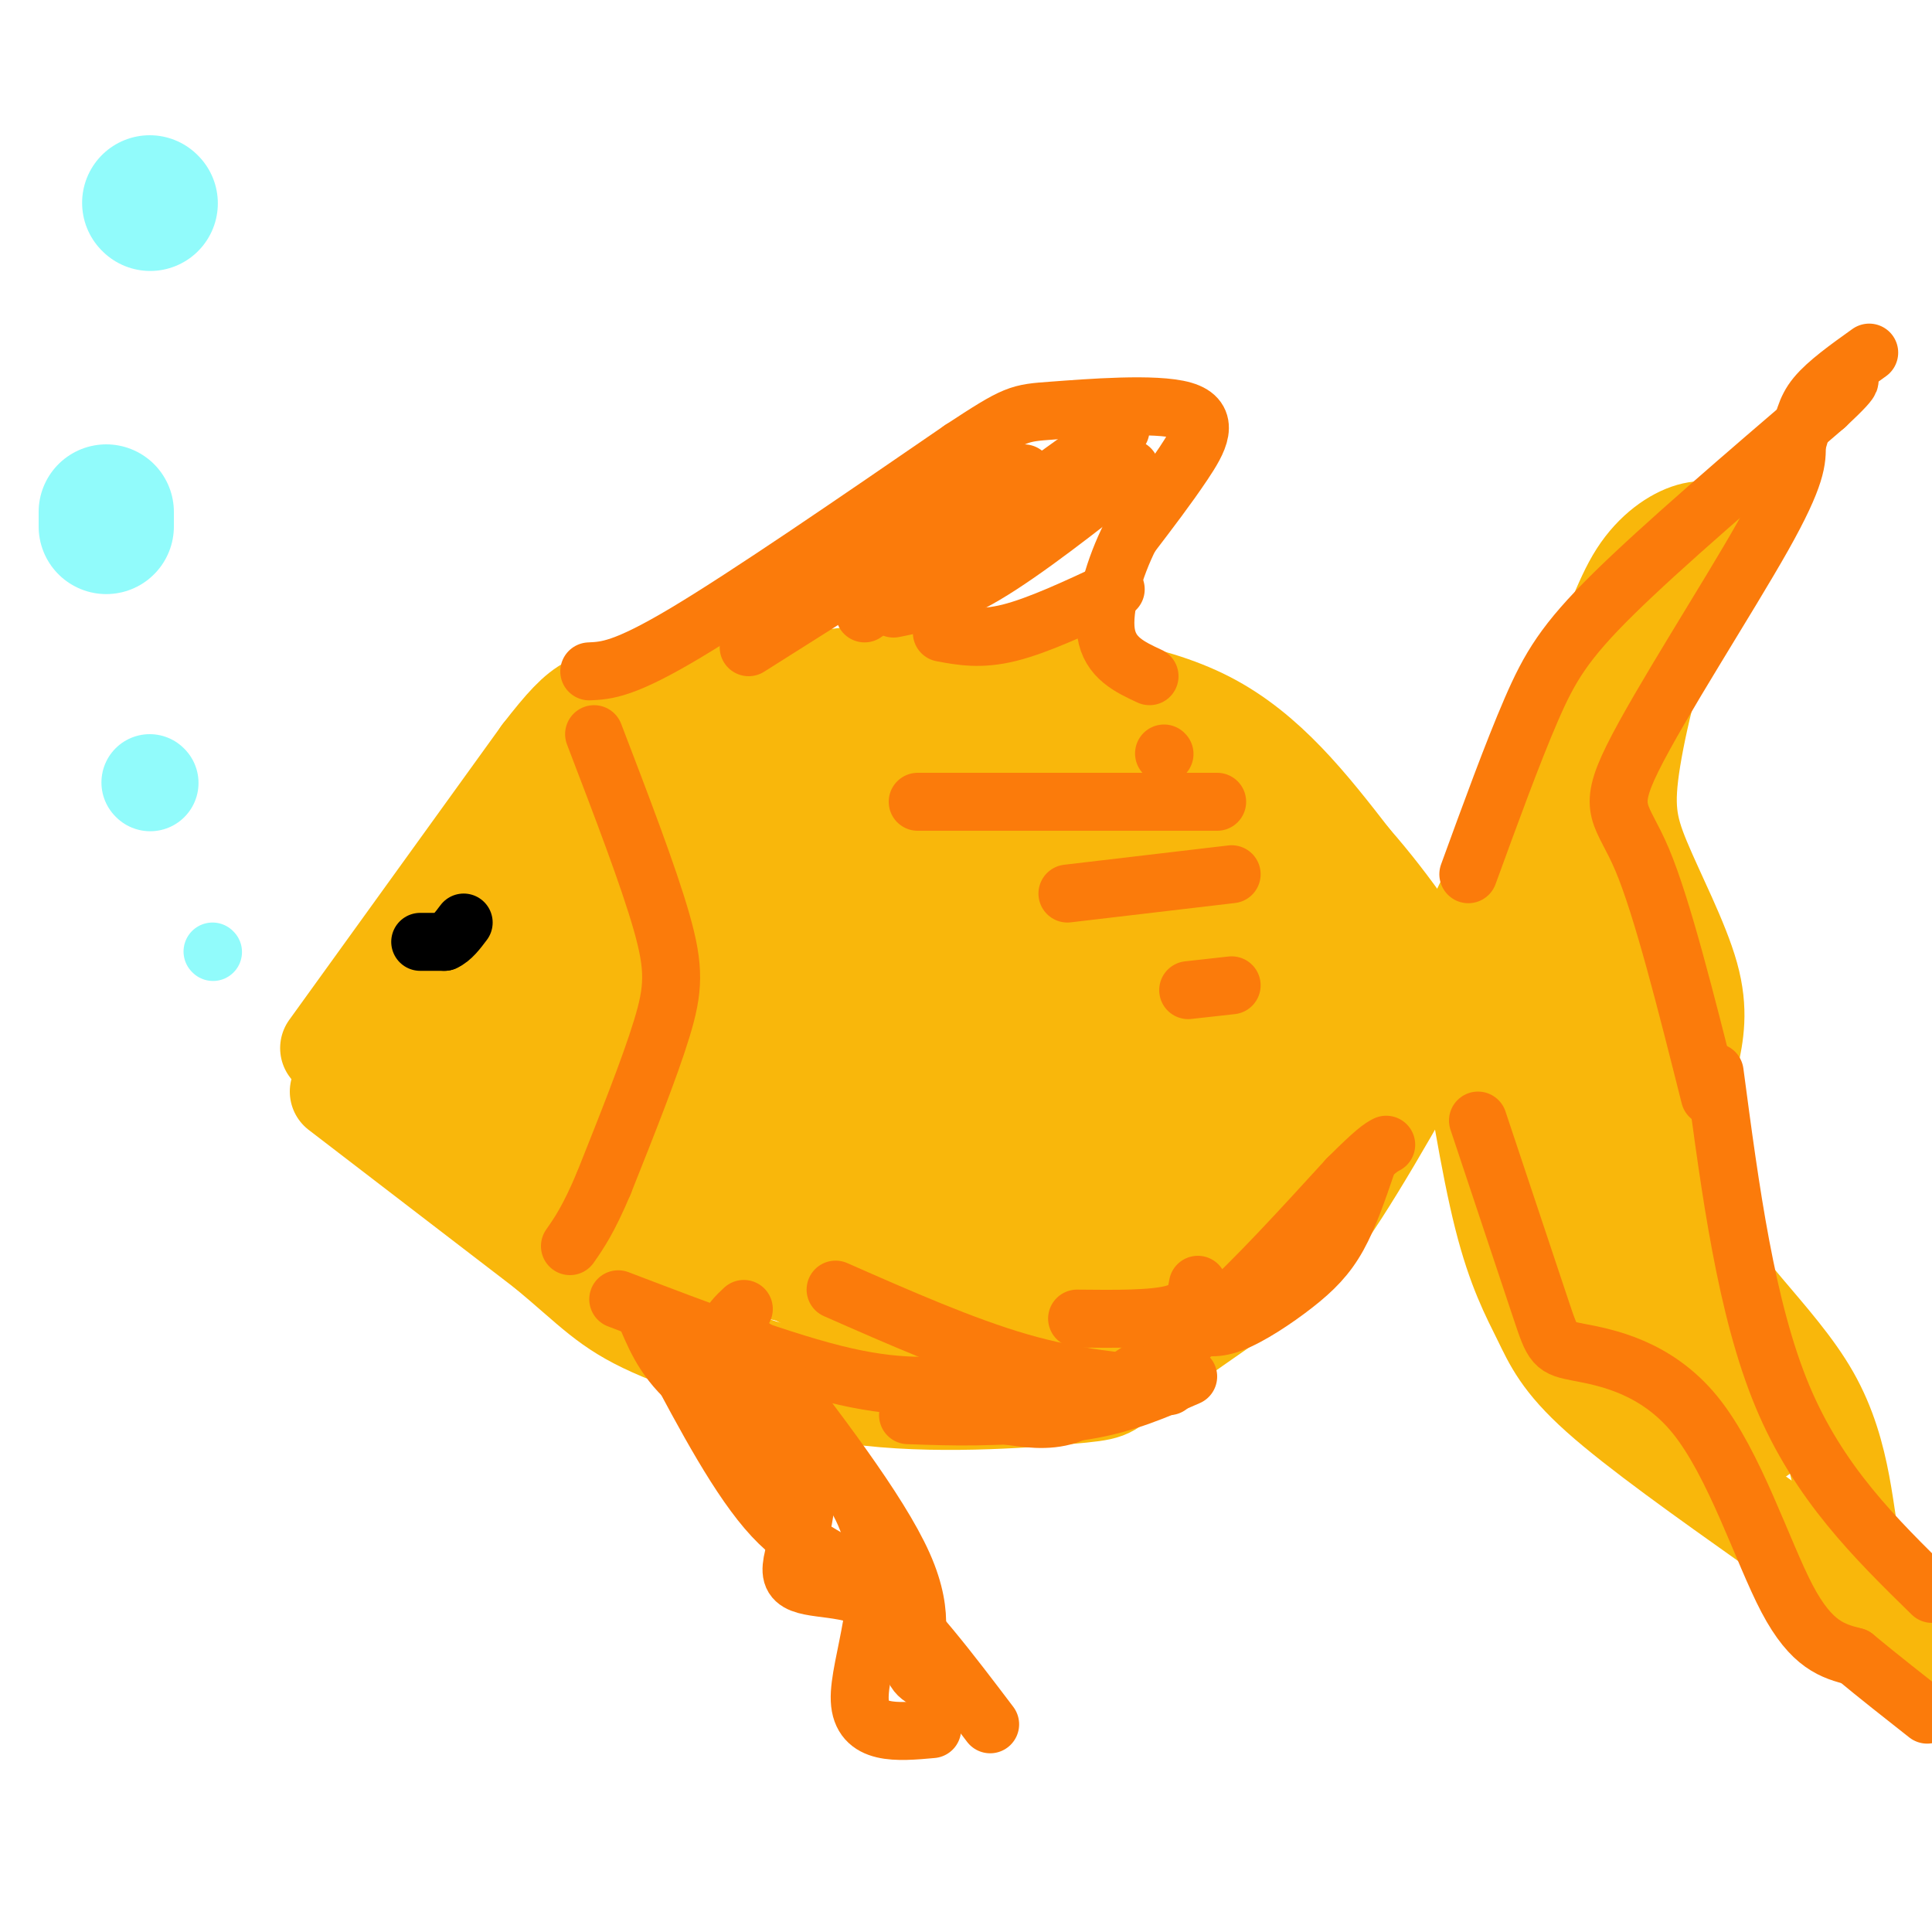 <svg viewBox='0 0 400 400' version='1.1' xmlns='http://www.w3.org/2000/svg' xmlns:xlink='http://www.w3.org/1999/xlink'><g fill='none' stroke='#F9B70B' stroke-width='20' stroke-linecap='round' stroke-linejoin='round'><path d='M68,217c0.000,0.000 44.000,-61.000 44,-61'/><path d='M112,156c9.244,-11.933 10.356,-11.267 21,-12c10.644,-0.733 30.822,-2.867 51,-5'/><path d='M184,139c12.036,-0.738 16.625,-0.083 27,1c10.375,1.083 26.536,2.595 39,9c12.464,6.405 21.232,17.702 30,29'/><path d='M280,178c8.500,9.667 14.750,19.333 21,29'/><path d='M70,226c0.000,0.000 43.000,33.000 43,33'/><path d='M113,259c9.711,8.067 12.489,11.733 22,16c9.511,4.267 25.756,9.133 42,14'/><path d='M177,289c15.988,2.226 34.958,0.792 44,0c9.042,-0.792 8.155,-0.940 12,-4c3.845,-3.060 12.423,-9.030 21,-15'/><path d='M254,270c6.111,-3.756 10.889,-5.644 18,-15c7.111,-9.356 16.556,-26.178 26,-43'/><path d='M298,212c4.500,-7.833 2.750,-5.917 1,-4'/><path d='M299,204c0.000,0.000 28.000,-58.000 28,-58'/><path d='M327,146c6.488,-14.536 8.708,-21.875 12,-27c3.292,-5.125 7.655,-8.036 11,-9c3.345,-0.964 5.673,0.018 8,1'/><path d='M358,111c-0.431,1.062 -5.508,3.218 -10,12c-4.492,8.782 -8.400,24.189 -10,34c-1.600,9.811 -0.892,14.026 2,21c2.892,6.974 7.969,16.707 10,24c2.031,7.293 1.015,12.147 0,17'/><path d='M350,219c-1.694,8.636 -5.928,21.727 -1,34c4.928,12.273 19.019,23.727 26,36c6.981,12.273 6.852,25.364 9,34c2.148,8.636 6.574,12.818 11,17'/><path d='M395,340c1.833,2.833 0.917,1.417 0,0'/><path d='M303,208c2.619,16.536 5.238,33.071 8,44c2.762,10.929 5.667,16.250 8,21c2.333,4.750 4.095,8.929 12,16c7.905,7.071 21.952,17.036 36,27'/><path d='M367,316c9.111,6.333 13.889,8.667 15,9c1.111,0.333 -1.444,-1.333 -4,-3'/><path d='M329,162c-1.500,27.917 -3.000,55.833 -1,72c2.000,16.167 7.500,20.583 13,25'/></g>
<g fill='none' stroke='#F9B70B' stroke-width='28' stroke-linecap='round' stroke-linejoin='round'><path d='M316,195c1.667,17.917 3.333,35.833 9,50c5.667,14.167 15.333,24.583 25,35'/><path d='M350,280c6.976,8.786 11.917,13.250 12,14c0.083,0.750 -4.690,-2.214 -8,-7c-3.310,-4.786 -5.155,-11.393 -7,-18'/><path d='M347,269c-2.262,-4.905 -4.417,-8.167 -6,-21c-1.583,-12.833 -2.595,-35.238 -4,-46c-1.405,-10.762 -3.202,-9.881 -5,-9'/><path d='M87,217c7.000,10.417 14.000,20.833 27,28c13.000,7.167 32.000,11.083 51,15'/><path d='M165,260c9.016,3.890 6.056,6.115 13,8c6.944,1.885 23.793,3.431 32,4c8.207,0.569 7.774,0.163 12,-3c4.226,-3.163 13.113,-9.081 22,-15'/><path d='M244,254c4.967,-3.880 6.383,-6.081 10,-14c3.617,-7.919 9.435,-21.555 12,-30c2.565,-8.445 1.876,-11.699 0,-16c-1.876,-4.301 -4.938,-9.651 -8,-15'/><path d='M258,179c-8.444,-5.889 -25.556,-13.111 -45,-17c-19.444,-3.889 -41.222,-4.444 -63,-5'/><path d='M150,157c-12.400,-0.206 -11.901,1.780 -16,7c-4.099,5.220 -12.796,13.675 -19,23c-6.204,9.325 -9.915,19.522 -10,25c-0.085,5.478 3.458,6.239 7,7'/><path d='M112,219c7.155,4.429 21.542,12.000 48,15c26.458,3.000 64.988,1.429 82,0c17.012,-1.429 12.506,-2.714 8,-4'/><path d='M250,230c4.067,-2.102 10.234,-5.357 15,-9c4.766,-3.643 8.129,-7.673 11,-13c2.871,-5.327 5.249,-11.951 1,-7c-4.249,4.951 -15.124,21.475 -26,38'/><path d='M251,239c-4.996,6.938 -4.485,5.282 -10,7c-5.515,1.718 -17.056,6.811 -28,8c-10.944,1.189 -21.293,-1.526 -31,-3c-9.707,-1.474 -18.774,-1.707 -26,-7c-7.226,-5.293 -12.613,-15.647 -18,-26'/><path d='M138,218c-5.455,-6.006 -10.091,-8.022 -12,-14c-1.909,-5.978 -1.091,-15.917 2,-21c3.091,-5.083 8.455,-5.309 16,-5c7.545,0.309 17.273,1.155 27,2'/><path d='M171,180c-1.861,5.716 -20.014,19.006 -24,25c-3.986,5.994 6.196,4.691 18,-1c11.804,-5.691 25.230,-15.769 24,-15c-1.230,0.769 -17.115,12.384 -33,24'/><path d='M156,213c5.368,-1.132 35.289,-15.964 47,-20c11.711,-4.036 5.211,2.722 2,7c-3.211,4.278 -3.134,6.075 -4,8c-0.866,1.925 -2.676,3.979 4,2c6.676,-1.979 21.838,-7.989 37,-14'/><path d='M242,196c7.844,-4.613 8.956,-9.145 9,-13c0.044,-3.855 -0.978,-7.033 -4,-9c-3.022,-1.967 -8.044,-2.722 -23,-2c-14.956,0.722 -39.844,2.921 -42,7c-2.156,4.079 18.422,10.040 39,16'/><path d='M221,195c8.557,3.313 10.450,3.595 12,5c1.550,1.405 2.758,3.932 3,6c0.242,2.068 -0.482,3.678 -12,6c-11.518,2.322 -33.832,5.356 -39,8c-5.168,2.644 6.809,4.898 17,5c10.191,0.102 18.595,-1.949 27,-4'/><path d='M229,221c10.571,-6.964 23.500,-22.375 30,-25c6.500,-2.625 6.571,7.536 7,16c0.429,8.464 1.214,15.232 2,22'/><path d='M268,234c1.056,4.421 2.696,4.474 4,4c1.304,-0.474 2.271,-1.476 3,-3c0.729,-1.524 1.220,-3.571 2,-5c0.780,-1.429 1.848,-2.239 -5,-6c-6.848,-3.761 -21.613,-10.474 -35,-15c-13.387,-4.526 -25.396,-6.865 -41,-8c-15.604,-1.135 -34.802,-1.068 -54,-1'/><path d='M142,200c-17.500,0.500 -34.250,2.250 -51,4'/><path d='M91,204c-8.500,0.667 -4.250,0.333 0,0'/></g>
<g fill='none' stroke='#91FBFB' stroke-width='12' stroke-linecap='round' stroke-linejoin='round'><path d='M44,197c0.000,0.000 0.100,0.100 0.1,0.1'/></g>
<g fill='none' stroke='#91FBFB' stroke-width='20' stroke-linecap='round' stroke-linejoin='round'><path d='M31,162c0.000,0.000 0.100,0.100 0.1,0.1'/></g>
<g fill='none' stroke='#91FBFB' stroke-width='28' stroke-linecap='round' stroke-linejoin='round'><path d='M22,109c0.000,0.000 0.000,-3.000 0,-3'/><path d='M31,42c0.000,0.000 0.100,0.100 0.1,0.1'/></g>
<g fill='none' stroke='#FB7B0B' stroke-width='12' stroke-linecap='round' stroke-linejoin='round'><path d='M123,152c5.644,14.733 11.289,29.467 14,39c2.711,9.533 2.489,13.867 0,22c-2.489,8.133 -7.244,20.067 -12,32'/><path d='M125,245c-3.167,7.500 -5.083,10.250 -7,13'/><path d='M128,269c17.250,6.583 34.500,13.167 47,16c12.500,2.833 20.250,1.917 28,1'/><path d='M173,267c13.250,5.833 26.500,11.667 38,15c11.500,3.333 21.250,4.167 31,5'/><path d='M198,293c9.500,0.167 19.000,0.333 27,-1c8.000,-1.333 14.500,-4.167 21,-7'/><path d='M223,273c7.917,0.083 15.833,0.167 20,-1c4.167,-1.167 4.583,-3.583 5,-6'/><path d='M208,293c4.399,0.685 8.798,1.369 13,0c4.202,-1.369 8.208,-4.792 13,-8c4.792,-3.208 10.369,-6.202 18,-13c7.631,-6.798 17.315,-17.399 27,-28'/><path d='M279,244c5.833,-5.833 6.917,-6.417 8,-7'/><path d='M247,274c2.143,0.696 4.286,1.393 8,0c3.714,-1.393 9.000,-4.875 13,-8c4.000,-3.125 6.714,-5.893 9,-10c2.286,-4.107 4.143,-9.554 6,-15'/><path d='M188,293c9.500,0.333 19.000,0.667 28,-1c9.000,-1.667 17.500,-5.333 26,-9'/><path d='M122,139c3.583,-0.167 7.167,-0.333 20,-8c12.833,-7.667 34.917,-22.833 57,-38'/><path d='M199,93c11.520,-7.563 11.820,-7.470 19,-8c7.180,-0.530 21.241,-1.681 27,0c5.759,1.681 3.217,6.195 0,11c-3.217,4.805 -7.108,9.903 -11,15'/><path d='M234,111c-3.222,6.378 -5.778,14.822 -5,20c0.778,5.178 4.889,7.089 9,9'/><path d='M155,134c0.000,0.000 57.000,-36.000 57,-36'/><path d='M179,127c0.000,0.000 53.000,-38.000 53,-38'/><path d='M185,126c5.417,-1.083 10.833,-2.167 19,-7c8.167,-4.833 19.083,-13.417 30,-22'/><path d='M195,131c4.000,0.750 8.000,1.500 14,0c6.000,-1.500 14.000,-5.250 22,-9'/><path d='M156,279c13.000,16.889 26.000,33.778 31,45c5.000,11.222 2.000,16.778 2,20c0.000,3.222 3.000,4.111 6,5'/><path d='M195,349c1.167,1.000 1.083,1.000 1,1'/><path d='M154,271c-3.089,2.911 -6.179,5.821 0,13c6.179,7.179 21.625,18.625 26,32c4.375,13.375 -2.321,28.679 -2,36c0.321,7.321 7.661,6.661 15,6'/><path d='M134,273c2.113,4.898 4.226,9.796 11,15c6.774,5.204 18.207,10.715 21,18c2.793,7.285 -3.056,16.346 -2,20c1.056,3.654 9.016,1.901 16,5c6.984,3.099 12.992,11.049 19,19'/><path d='M199,350c3.167,3.167 1.583,1.583 0,0'/><path d='M139,280c7.067,13.311 14.133,26.622 21,34c6.867,7.378 13.533,8.822 21,15c7.467,6.178 15.733,17.089 24,28'/><path d='M306,232c5.187,15.574 10.373,31.148 13,39c2.627,7.852 2.694,7.981 8,9c5.306,1.019 15.852,2.928 24,13c8.148,10.072 13.900,28.306 19,38c5.100,9.694 9.550,10.847 14,12'/><path d='M384,343c4.833,4.000 9.917,8.000 15,12'/><path d='M355,222c3.250,24.500 6.500,49.000 14,67c7.500,18.000 19.250,29.500 31,41'/><path d='M304,181c4.578,-12.556 9.156,-25.111 13,-34c3.844,-8.889 6.956,-14.111 17,-24c10.044,-9.889 27.022,-24.444 44,-39'/><path d='M378,84c7.667,-7.167 4.833,-5.583 2,-4'/><path d='M354,227c-4.929,-19.589 -9.857,-39.179 -14,-49c-4.143,-9.821 -7.500,-9.875 -2,-21c5.500,-11.125 19.857,-33.321 27,-46c7.143,-12.679 7.071,-15.839 7,-19'/><path d='M372,92c1.489,-4.778 1.711,-7.222 4,-10c2.289,-2.778 6.644,-5.889 11,-9'/><path d='M241,156c0.000,0.000 0.100,0.100 0.1,0.1'/><path d='M190,166c0.000,0.000 62.000,0.000 62,0'/><path d='M221,185c0.000,0.000 34.000,-4.000 34,-4'/><path d='M246,205c0.000,0.000 9.000,-1.000 9,-1'/></g>
<g fill='none' stroke='#000000' stroke-width='12' stroke-linecap='round' stroke-linejoin='round'><path d='M87,195c0.000,0.000 5.000,0.000 5,0'/><path d='M92,195c1.500,-0.667 2.750,-2.333 4,-4'/></g>
</svg>